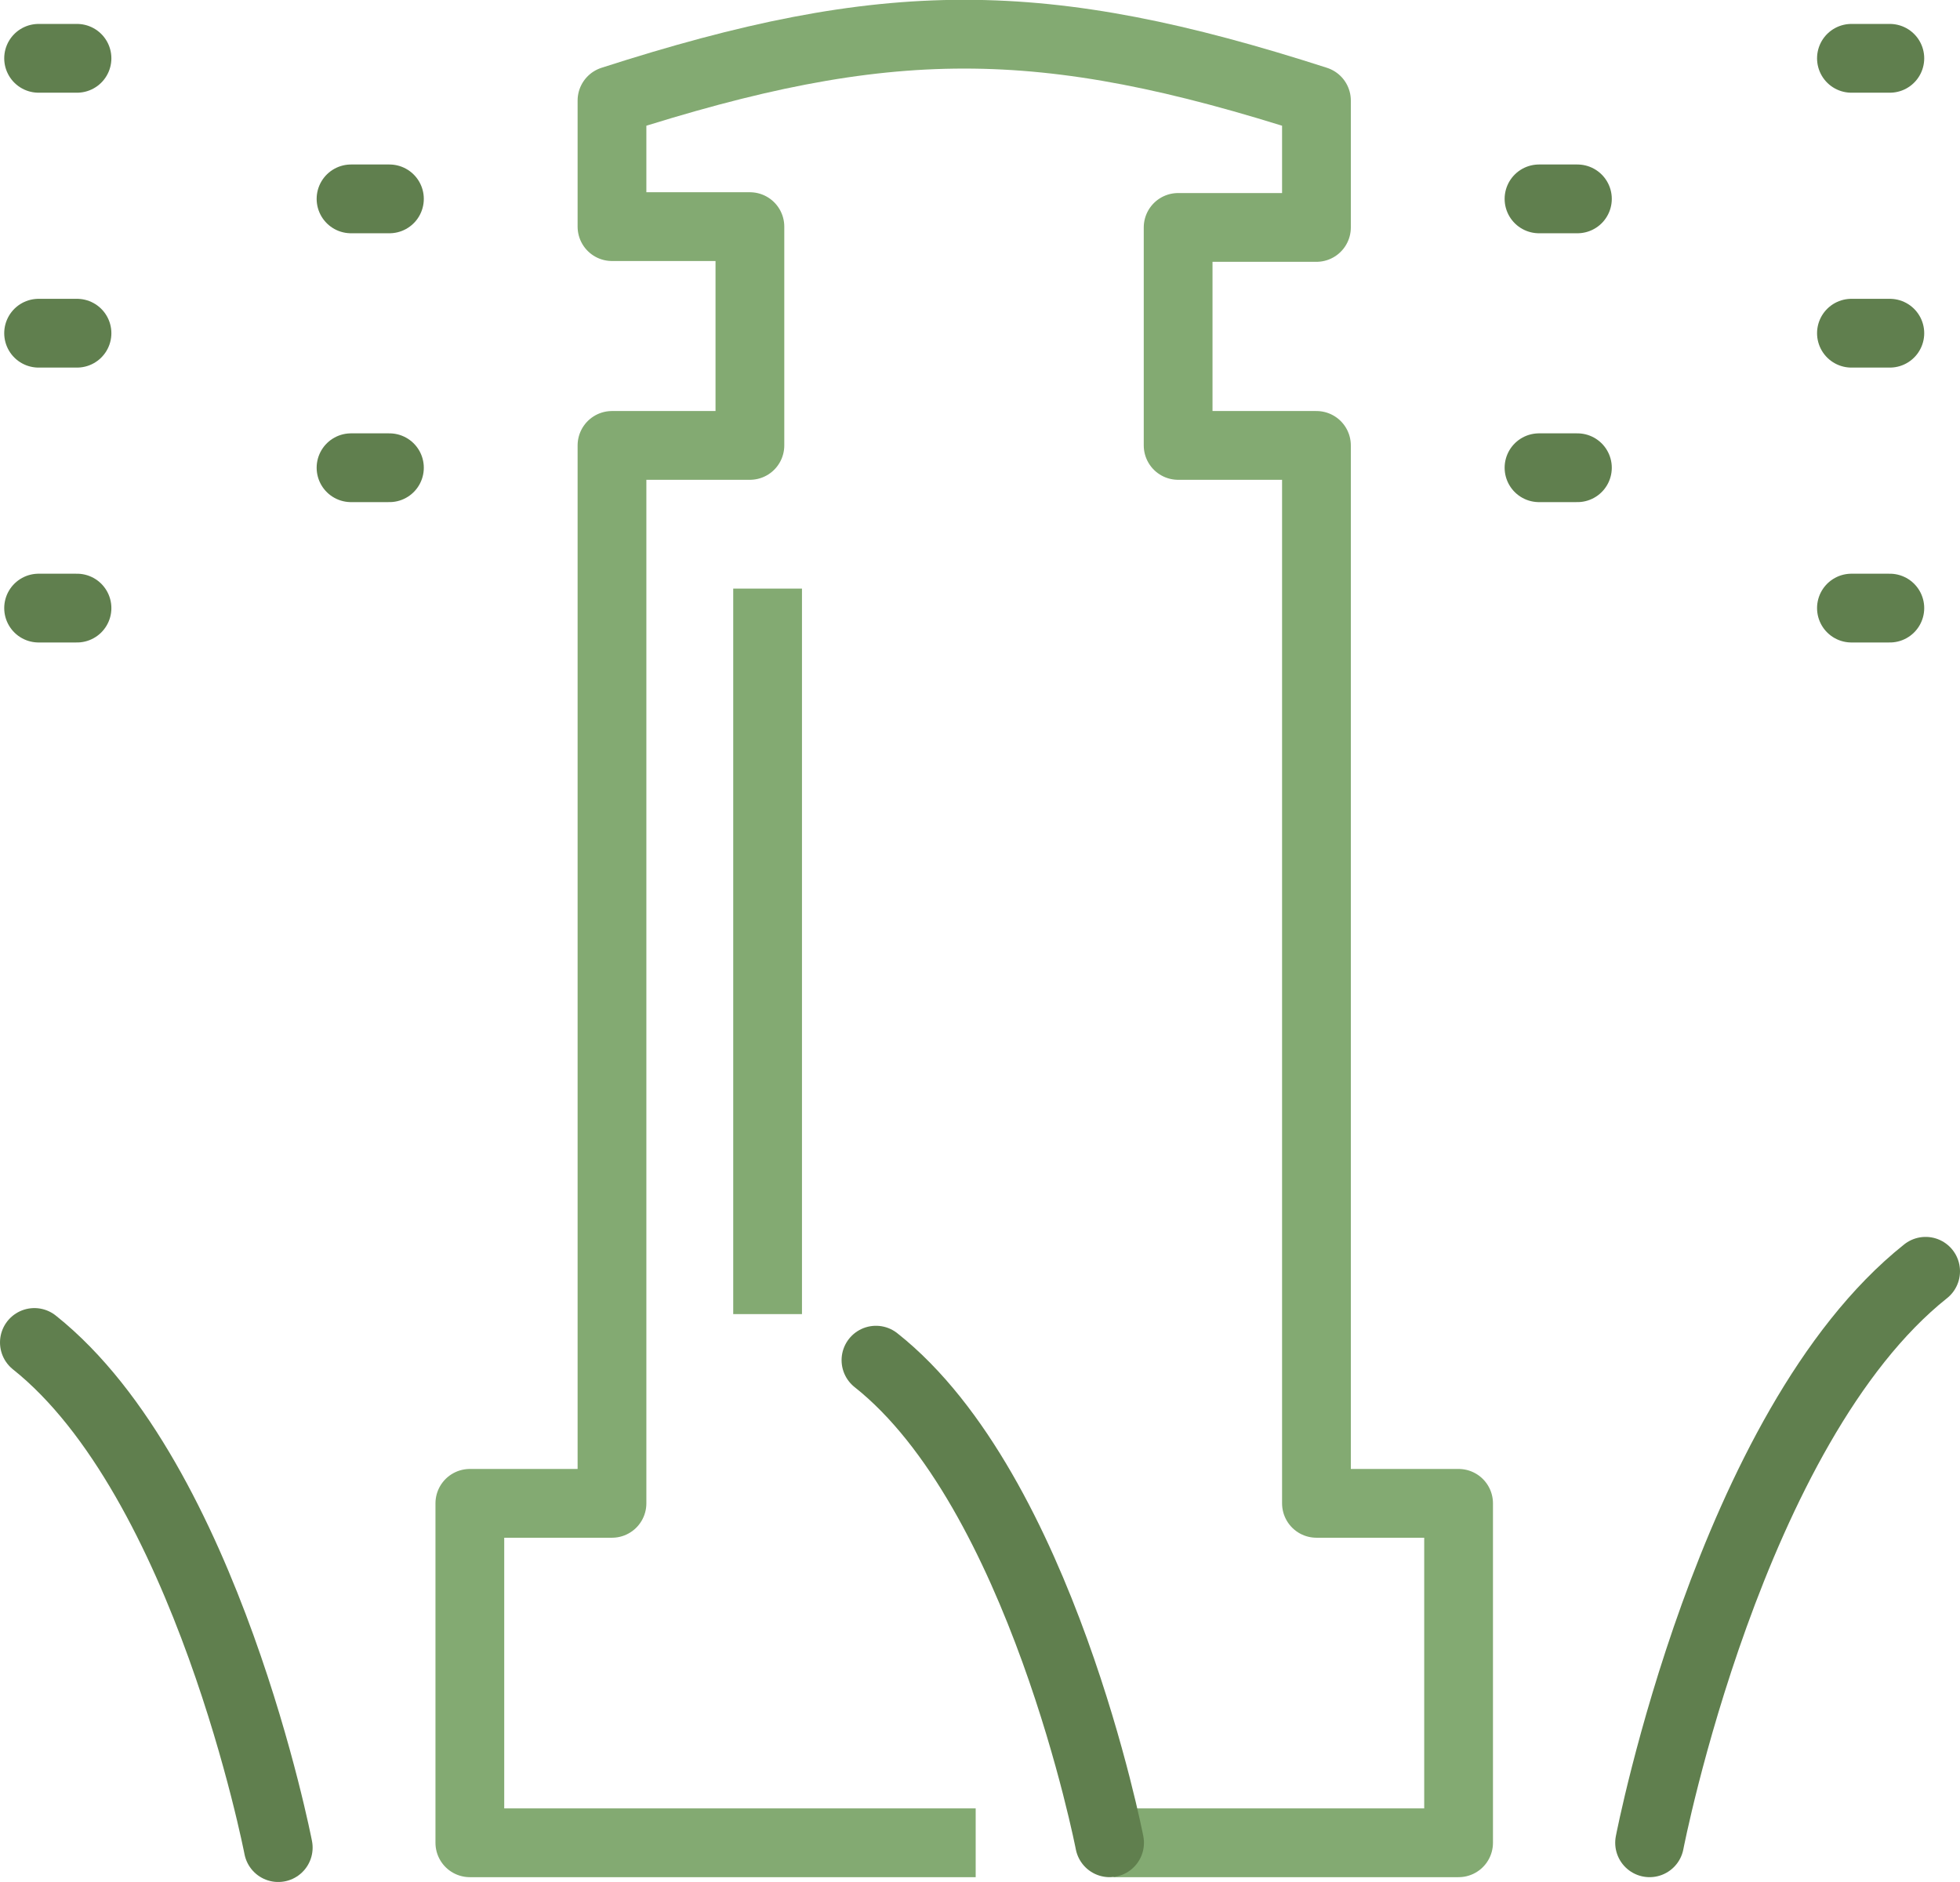 <svg xmlns="http://www.w3.org/2000/svg" viewBox="0 0 97.49 93.59"><defs><style>.cls-1,.cls-2{fill:none;stroke-linejoin:round;stroke-width:3.42px;}.cls-1{stroke:#607f4e;stroke-linecap:round;}.cls-2{stroke:#83aa72;}</style></defs><g id="Layer_2" data-name="Layer 2"><g id="icon3"><line class="cls-1" x1="1.92" y1="2.9" x2="3.83" y2="2.9"/><line class="cls-1" x1="1.92" y1="16.57" x2="3.83" y2="16.57"/><line class="cls-1" x1="1.92" y1="30.24" x2="3.83" y2="30.24"/><line class="cls-1" x1="17.46" y1="9.89" x2="19.37" y2="9.89"/><line class="cls-1" x1="17.46" y1="23.26" x2="19.37" y2="23.26"/><line class="cls-1" x1="94" y1="2.9" x2="92.09" y2="2.9"/><line class="cls-1" x1="94" y1="16.57" x2="92.09" y2="16.57"/><line class="cls-1" x1="94" y1="30.24" x2="92.09" y2="30.24"/><line class="cls-1" x1="78.46" y1="9.89" x2="76.55" y2="9.89"/><line class="cls-1" x1="78.46" y1="23.26" x2="76.55" y2="23.26"/><path class="cls-1" d="M82.05,91.64s4-20.68,13.73-28.42"/><path class="cls-1" d="M13.84,91.88S10.3,73.6,1.71,66.76"/><path class="cls-2" d="M55.39,91.64H72.55V74.76H65.48V22.15H58.6V11.31h6.88V5C51.82.6,44.1.6,30.44,5v6.27H37.3V22.15H30.44V74.76H23.37V91.64H48.53"/><line class="cls-2" x1="38.18" y1="29.27" x2="38.18" y2="65.35"/><path class="cls-1" d="M55.19,91.64s-3.4-17.5-11.62-24"/></g></g></svg>